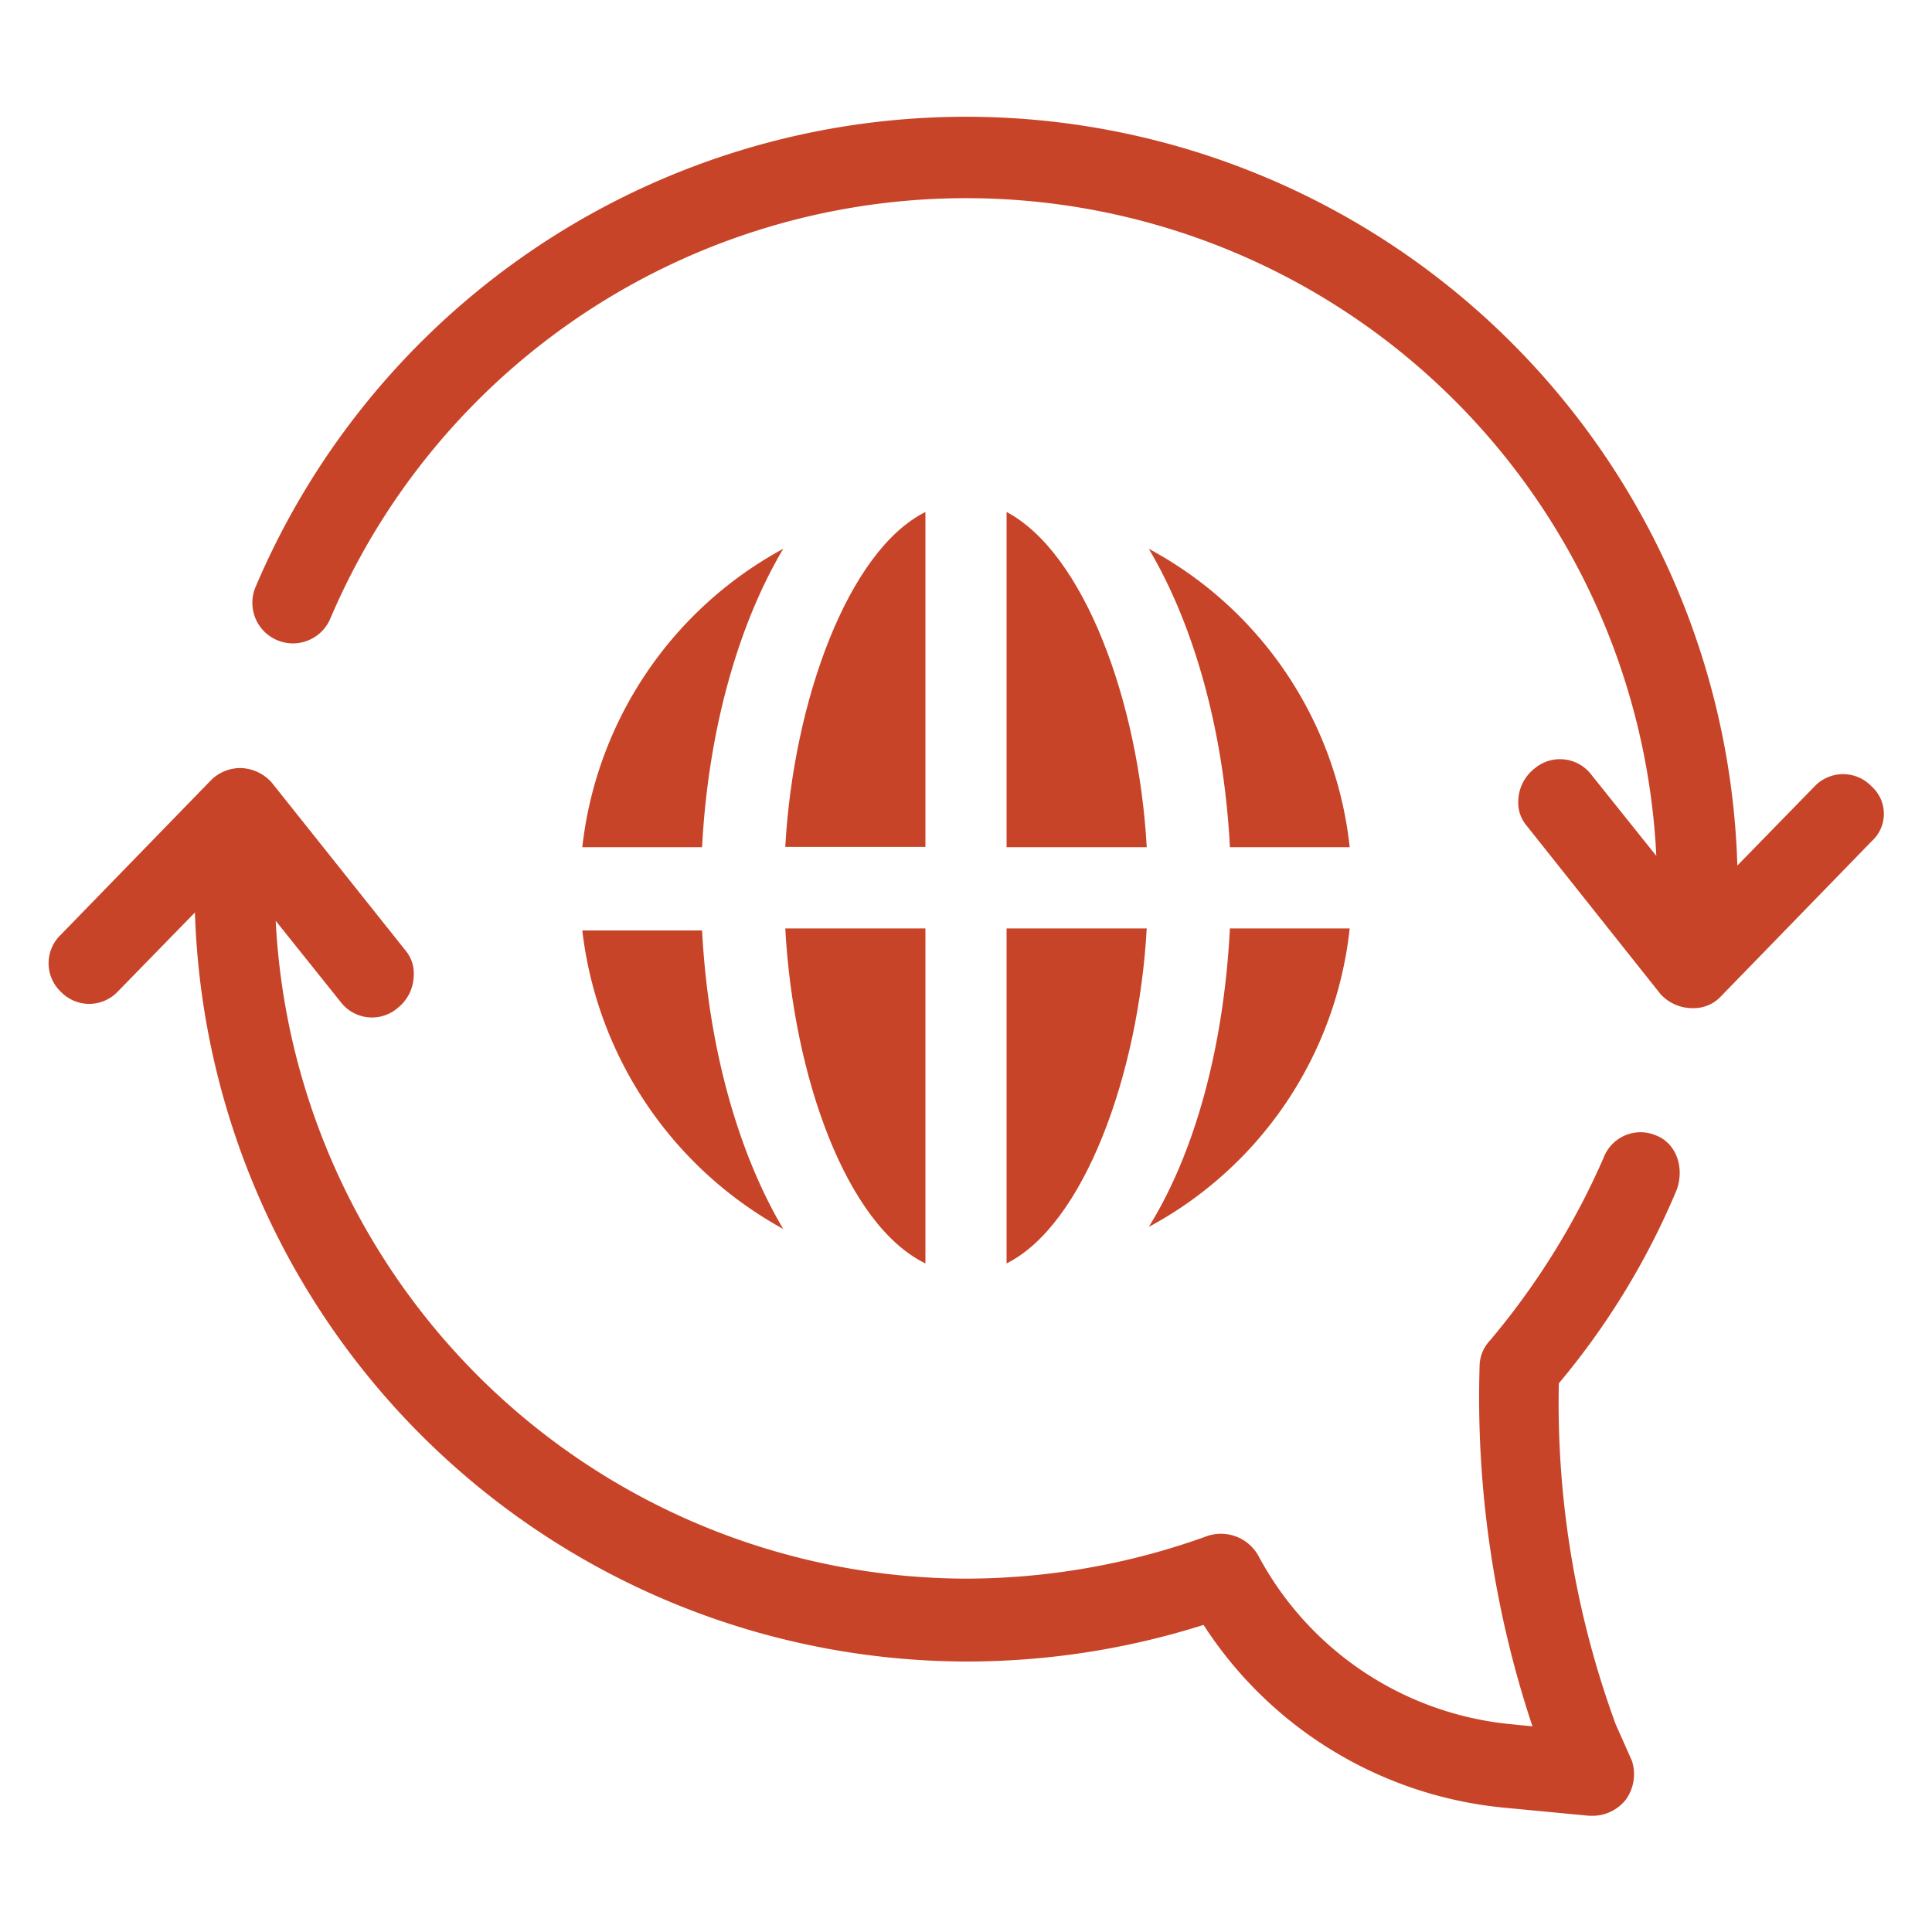 <svg xmlns="http://www.w3.org/2000/svg" id="Layer_1" data-name="Layer 1" width="200" height="200" viewBox="0 0 200 200"><defs><style>      .cls-1 {        fill: #c84428;      }    </style></defs><g><path class="cls-1" d="M81.08,56.81A40.21,40.21,0,0,0,60.28,87.7h12.4C73.31,75.51,76.46,64.59,81.08,56.81Z"></path><path class="cls-1" d="M139.72,96.11h-12.4c-.63,12.19-3.57,23.12-8.4,30.9A39.9,39.9,0,0,0,139.72,96.11Z"></path><path class="cls-1" d="M81.08,127.22c-4.62-7.78-7.77-18.71-8.4-30.9H60.28A40.59,40.59,0,0,0,81.08,127.22Z"></path><path class="cls-1" d="M139.72,87.7a39.87,39.87,0,0,0-20.8-30.89c4.62,7.78,7.77,18.7,8.4,30.89Z"></path><path class="cls-1" d="M95.8,53c-8,4-13.67,19.54-14.51,34.67H95.8Z"></path><path class="cls-1" d="M104.2,130.79c8-4,13.67-19.55,14.51-34.68H104.2Z"></path><path class="cls-1" d="M104.2,53V87.7h14.51C117.87,72.57,112.19,57.23,104.2,53Z"></path><path class="cls-1" d="M95.8,130.79V96.11H81.29C82.13,111.45,87.6,126.8,95.8,130.79Z"></path><path class="cls-1" d="M171.46,117.55a4.09,4.09,0,0,0-5.46,2.31,77.34,77.34,0,0,1-11.77,18.92,3.89,3.89,0,0,0-1.06,2.52,107.79,107.79,0,0,0,5.47,37.41l-2.1-.21a33.24,33.24,0,0,1-26.27-17.44A4.43,4.43,0,0,0,125,159a73.64,73.64,0,0,1-25,4.42,71.74,71.74,0,0,1-71.46-68.1l6.73,8.41a4.08,4.08,0,0,0,5.88.63A4.38,4.38,0,0,0,42.83,101,3.69,3.69,0,0,0,42,98.42L28.12,81h0A4.47,4.47,0,0,0,25,79.51a4.3,4.3,0,0,0-3.16,1.26l-15.55,16a4.07,4.07,0,0,0,0,5.89,4.07,4.07,0,0,0,5.89,0l8-8.2A80.06,80.06,0,0,0,100,172a81.25,81.25,0,0,0,24.59-3.79,41.77,41.77,0,0,0,31.11,18.92l8.82.84h.42a4.39,4.39,0,0,0,3.37-1.68,4.51,4.51,0,0,0,.63-4l-1.68-3.78a96.54,96.54,0,0,1-5.89-35.31,78,78,0,0,0,12.19-20C174.4,120.91,173.56,118.39,171.46,117.55Z"></path><path class="cls-1" d="M193.74,81.4a4.07,4.07,0,0,0-5.89,0l-8,8.2A79.89,79.89,0,0,0,26.44,60.8,4.19,4.19,0,1,0,34.21,64a71.53,71.53,0,0,1,137.25,24.6l-6.73-8.41a4.08,4.08,0,0,0-5.88-.63,4.38,4.38,0,0,0-1.68,3.36,3.67,3.67,0,0,0,.84,2.52l13.87,17.45h0a4.47,4.47,0,0,0,3.15,1.47h.21a3.83,3.83,0,0,0,2.95-1.26l15.55-16A3.82,3.82,0,0,0,193.74,81.4Z"></path></g></svg>